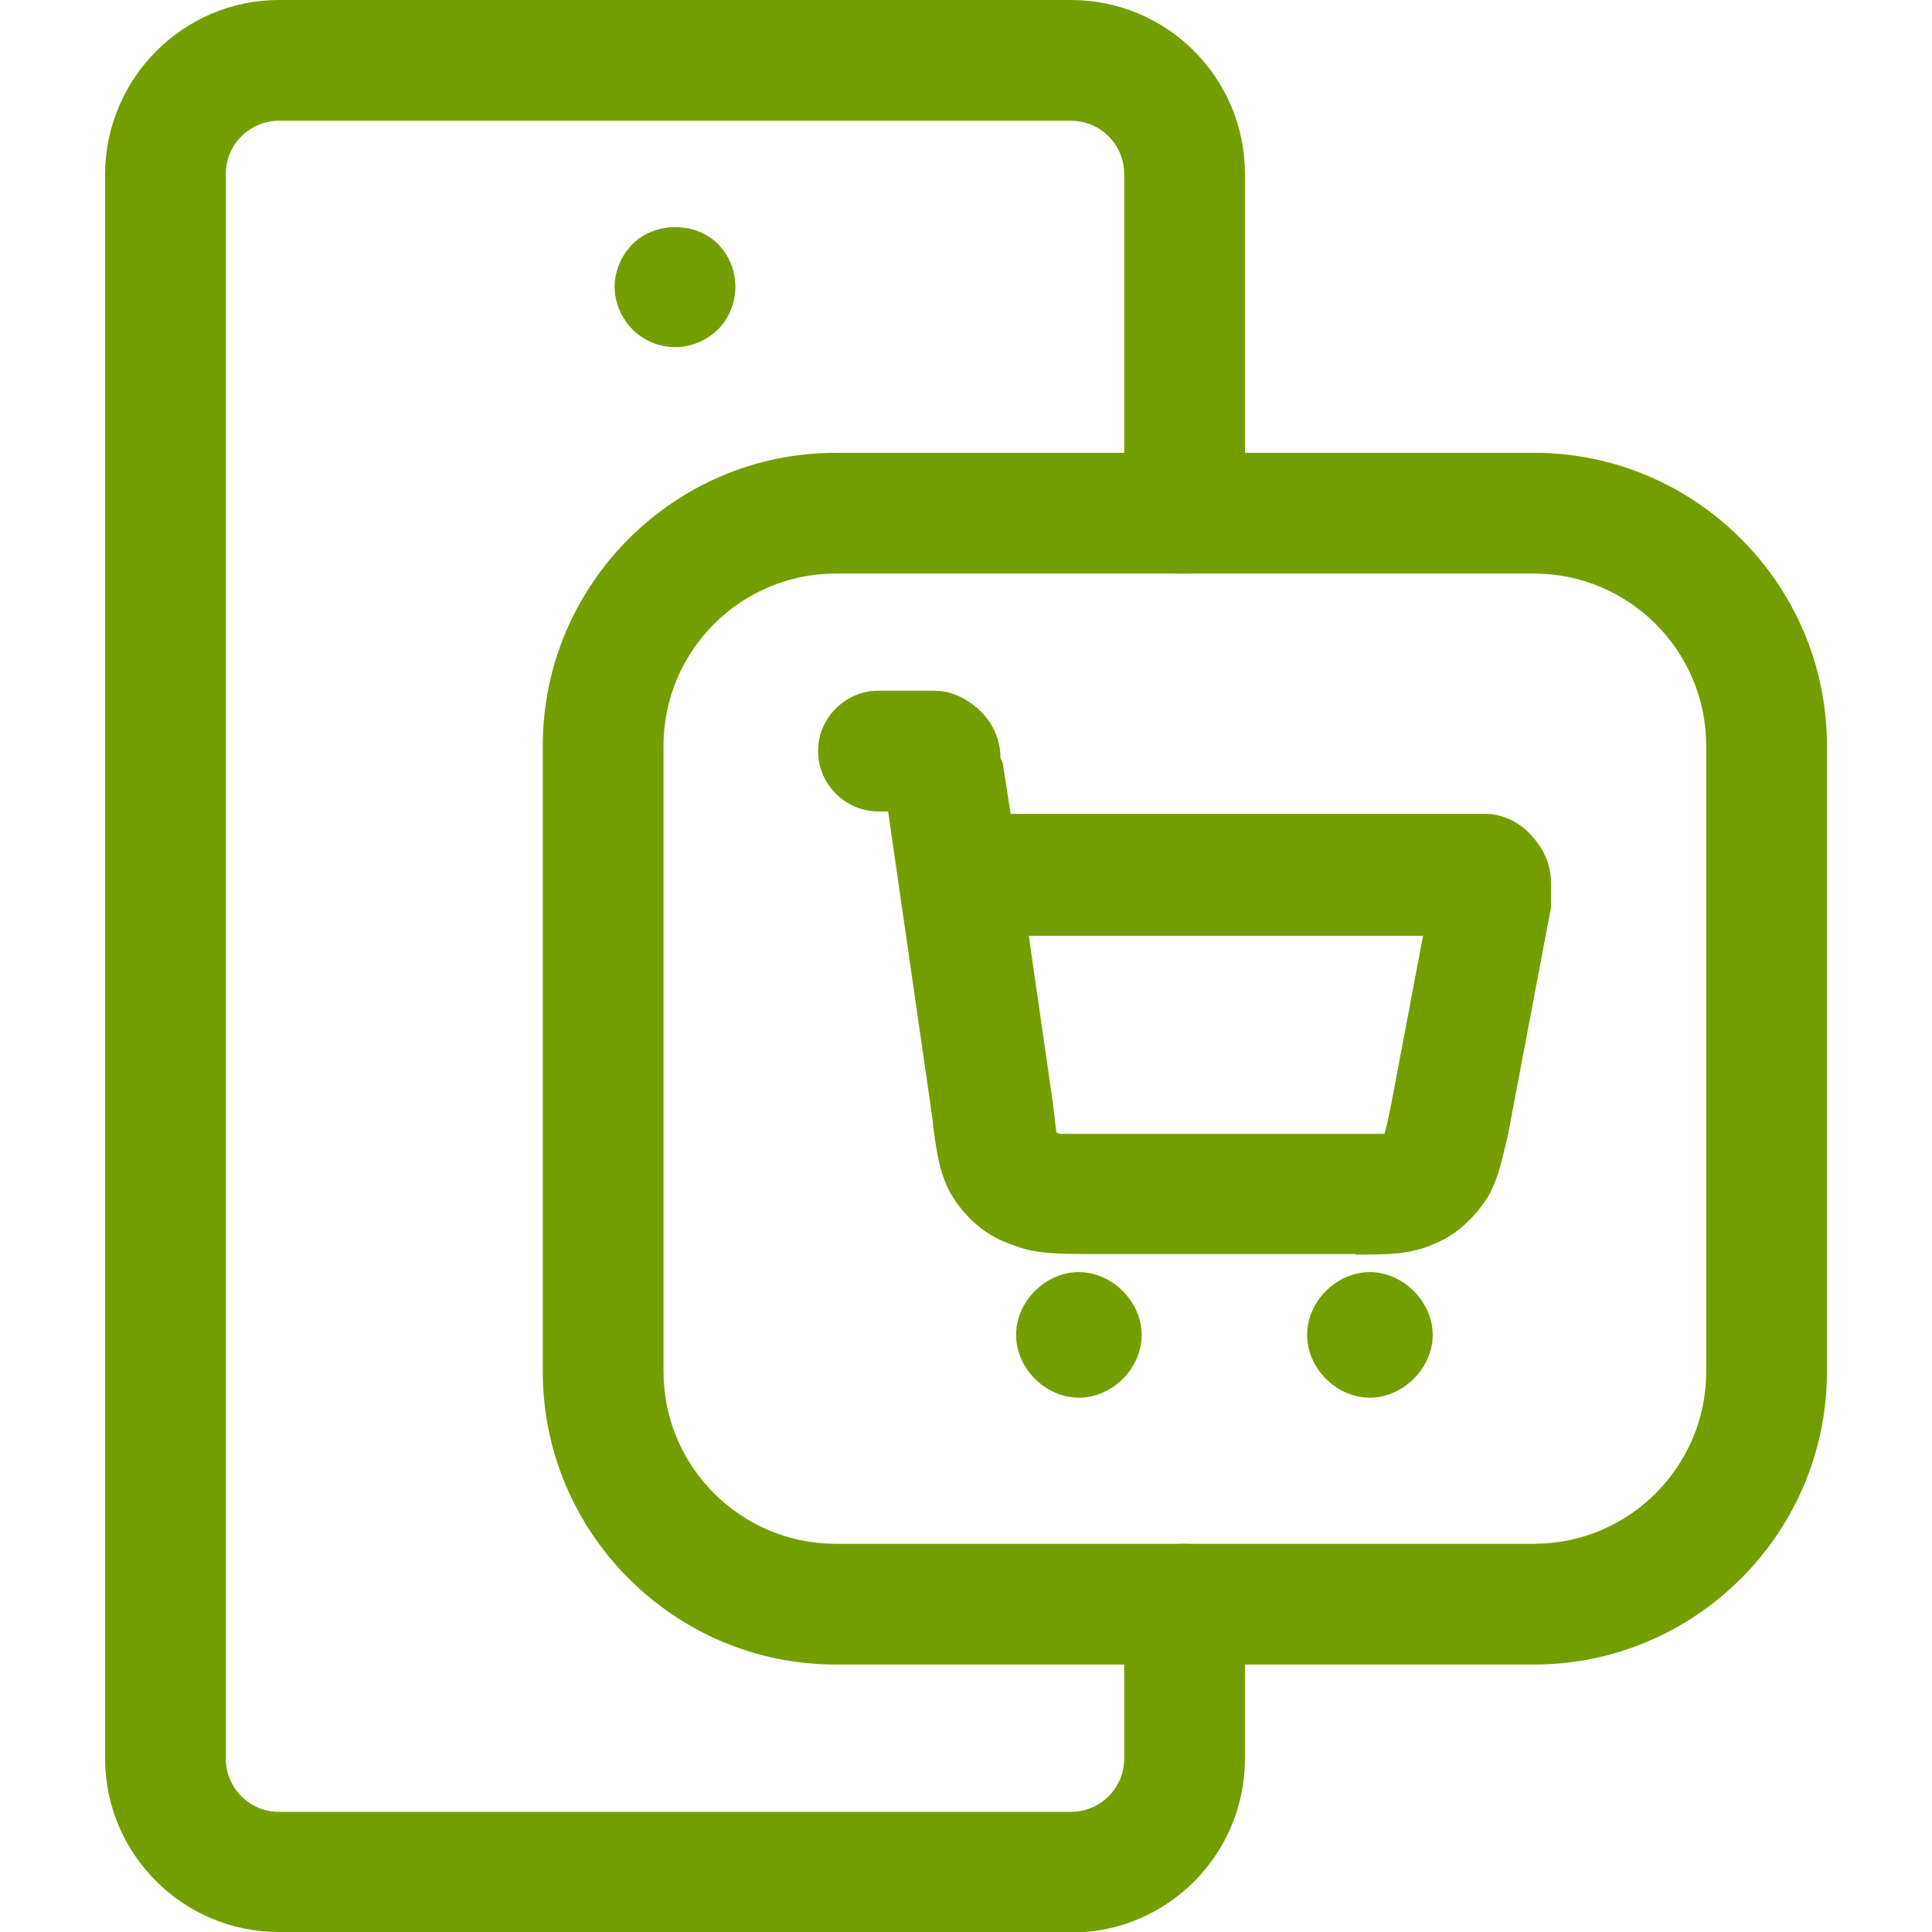 <?xml version="1.0" encoding="UTF-8"?>
<svg id="Layer_1" data-name="Layer 1" xmlns="http://www.w3.org/2000/svg" viewBox="0 0 32 32">
  <defs>
    <style>
      .cls-1 {
        fill: #749e00;
      }
    </style>
  </defs>
  <path class="cls-1" d="M17.75,32H4.62c-1.59,0-2.88-1.29-2.88-2.88V2.88C1.75,1.29,3.04,0,4.62,0h13.12c1.59,0,2.88,1.29,2.88,2.88v5.62c0,.55-.45,1-1,1s-1-.45-1-1V2.88c0-.48-.39-.88-.88-.88H4.62c-.48,0-.88.39-.88.88v26.25c0,.48.39.88.88.88h13.12c.48,0,.88-.39.88-.88v-2.56c0-.55.45-1,1-1s1,.45,1,1v2.56c0,1.59-1.29,2.88-2.88,2.88Z"/>
  <path class="cls-1" d="M11.18,5.75c-.26,0-.52-.11-.7-.29-.19-.19-.3-.45-.3-.71s.11-.52.3-.71c.37-.37,1.04-.37,1.41,0,.19.19.29.45.29.71s-.1.52-.29.71c-.19.18-.44.29-.71.29Z"/>
  <path class="cls-1" d="M25.41,27.57h-11.57c-2.67,0-4.85-2.18-4.85-4.85v-10.37c0-2.67,2.18-4.85,4.85-4.85h11.57c2.67,0,4.85,2.18,4.85,4.85v10.37c0,2.67-2.18,4.85-4.85,4.85ZM13.84,9.5c-1.57,0-2.85,1.28-2.85,2.85v10.37c0,1.57,1.28,2.85,2.85,2.85h11.57c1.57,0,2.85-1.28,2.85-2.85v-10.37c0-1.57-1.28-2.85-2.85-2.85h-11.57Z"/>
  <g>
    <path class="cls-1" d="M22.45,20.77h-4.38c-.56,0-.94,0-1.32-.16-.37-.12-.7-.38-.94-.74-.23-.34-.3-.74-.37-1.37l-.73-5.06h-.16c-.55,0-1-.45-1-1s.45-1,1-1h.92c.16,0,.31.04.45.11.41.21.65.58.65,1,.02.05.03.05.04.1l.13.83h7.85c.27,0,.52.11.71.29.11.11.39.39.39.86v.31c0,.06,0,.12-.02.19l-.69,3.65c-.11.48-.18.8-.37,1.1-.14.2-.42.55-.85.72-.39.18-.78.18-1.31.18ZM17.49,18.75s.04.02.06.03c.02,0,.27,0,.52,0h4.38c.18,0,.38,0,.48,0,.03-.09.06-.23.1-.43l.02-.1.52-2.75h-6.53l.4,2.78c.03.27.05.42.06.49ZM22.96,18.76s0,0,0,0c0,0,0,0,0,0ZM14.57,12.55h0s0,0,0,0ZM14.57,12.55h0s0,0,0,0Z"/>
    <path class="cls-1" d="M22.69,23.15c-.55,0-1.04-.48-1.04-1.04s.49-1.04,1.04-1.04,1.04.49,1.04,1.04-.49,1.04-1.04,1.04Z"/>
    <path class="cls-1" d="M17.87,23.15c-.55,0-1.04-.48-1.04-1.04s.49-1.04,1.04-1.04,1.04.49,1.04,1.04-.48,1.04-1.04,1.04Z"/>
  </g>
</svg>